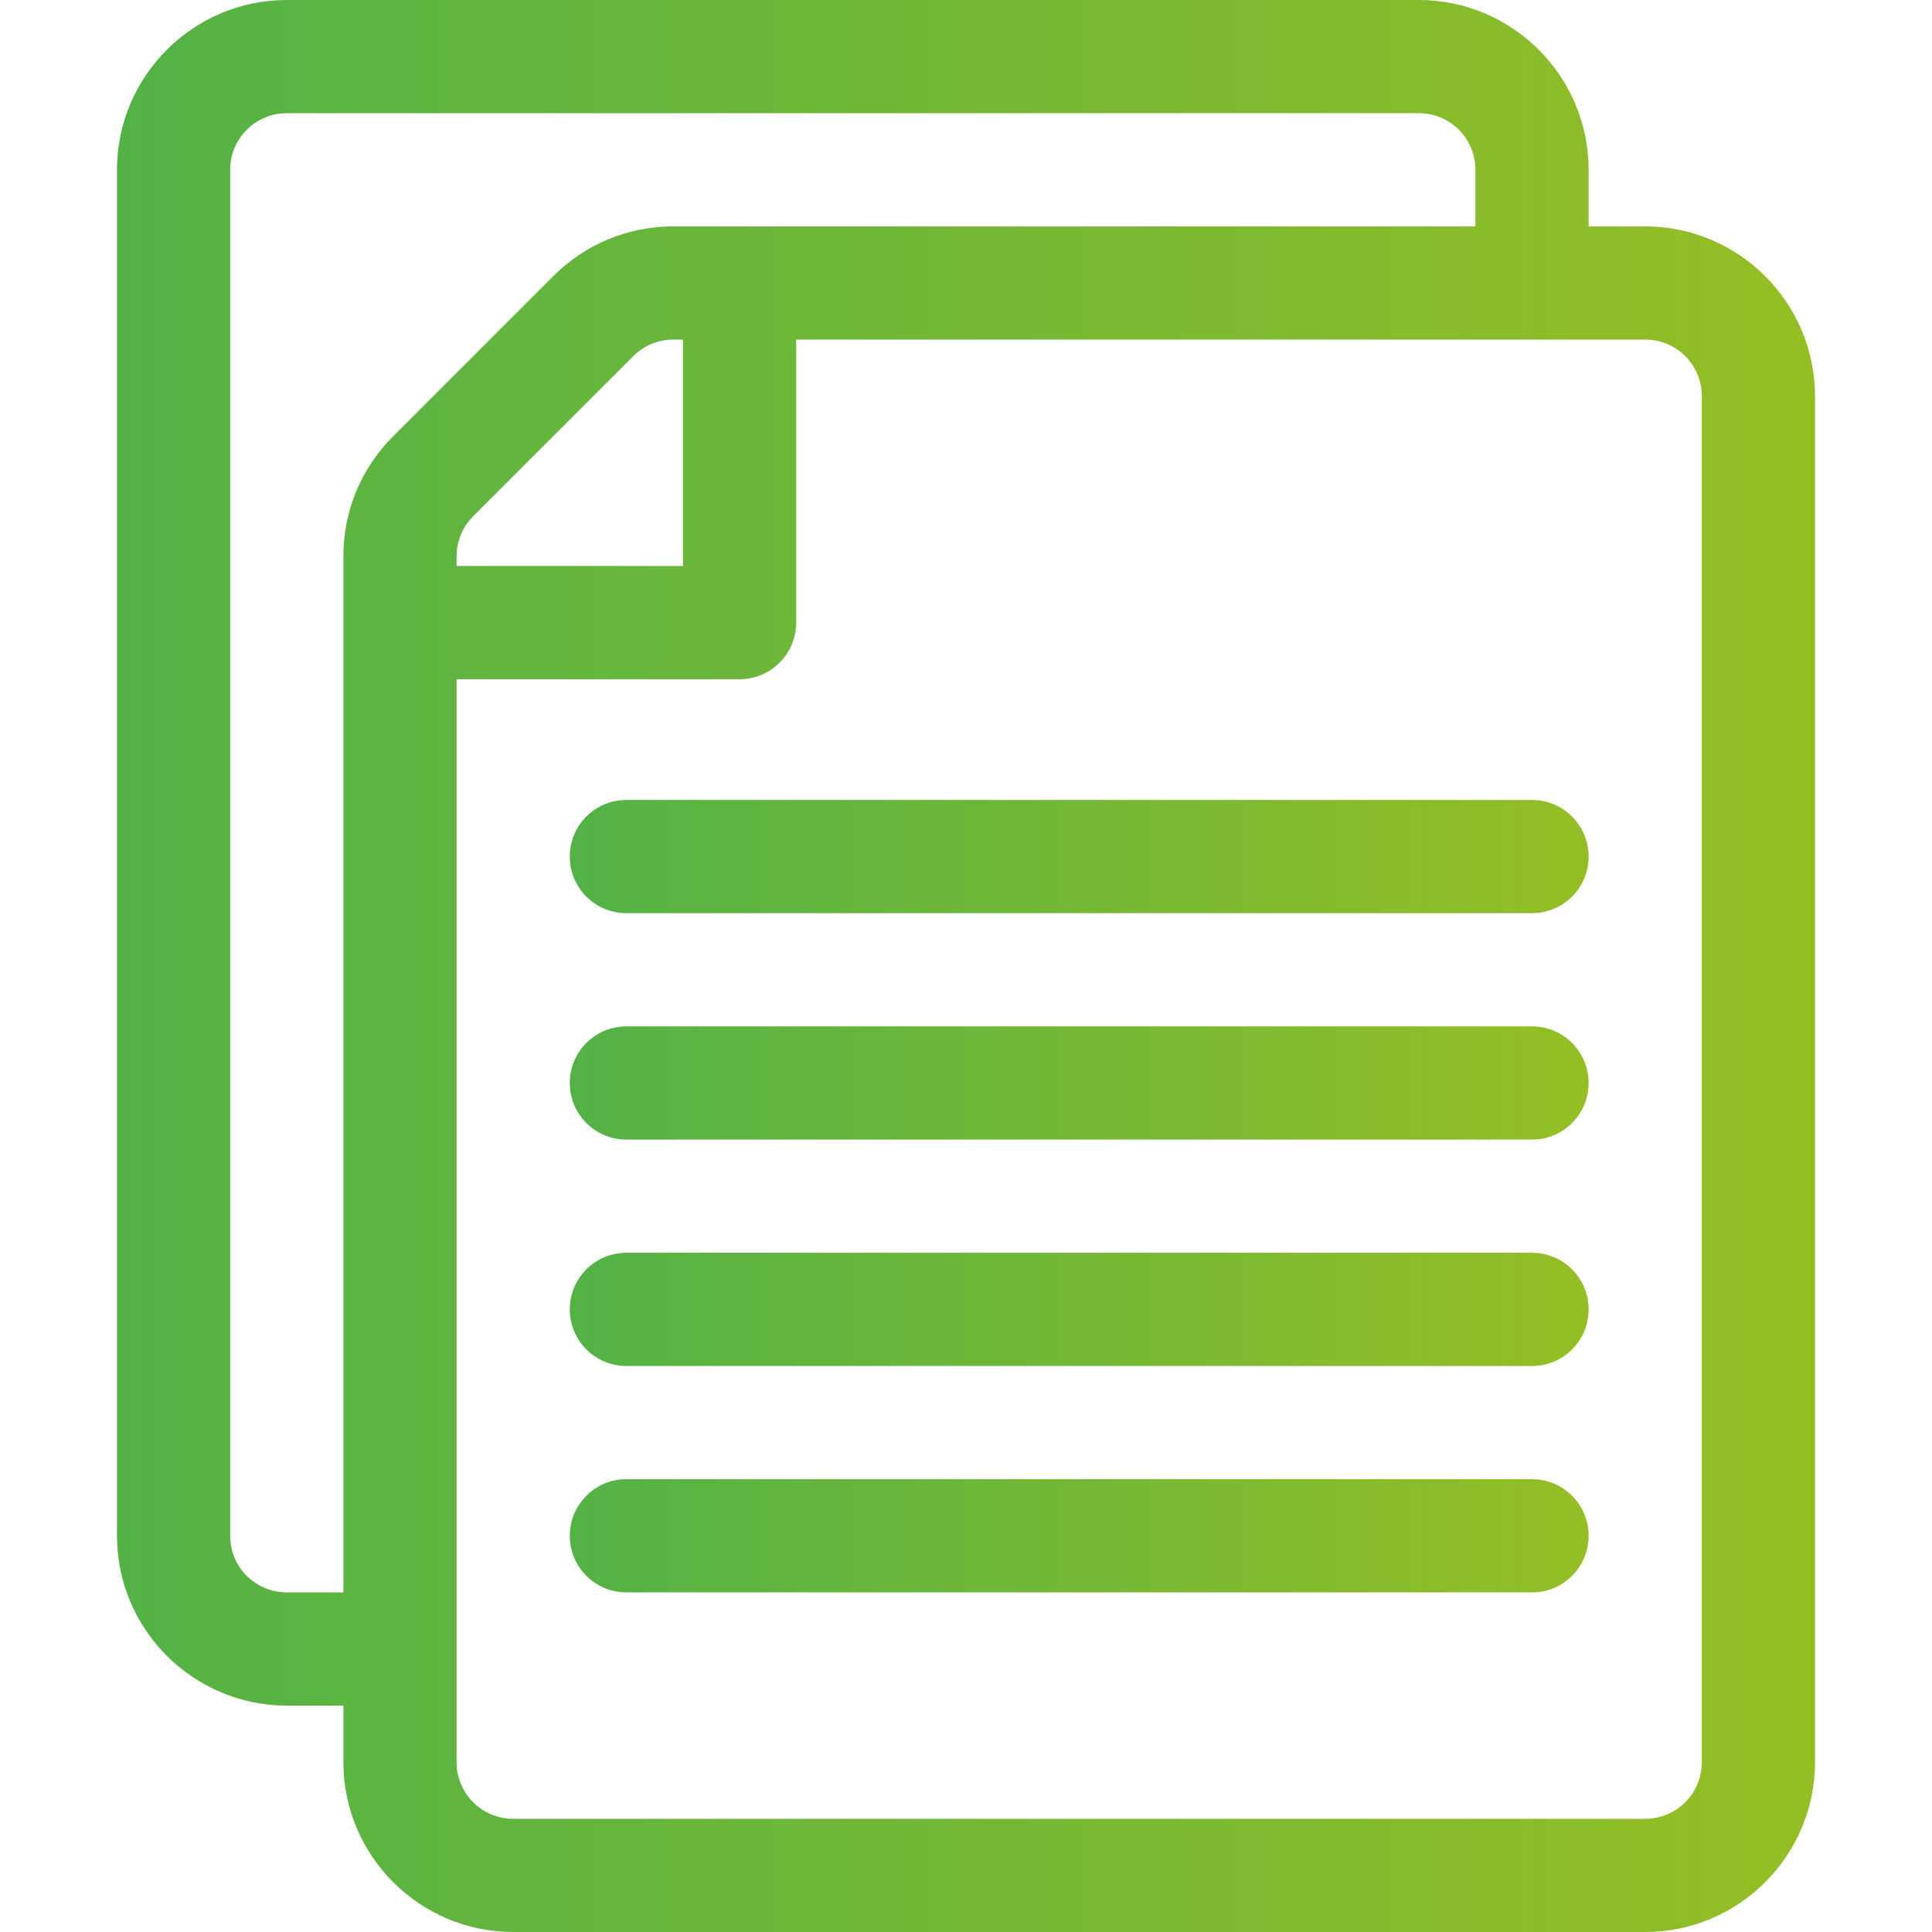 <?xml version="1.0" encoding="utf-8"?>
<!-- Generator: Adobe Illustrator 27.7.0, SVG Export Plug-In . SVG Version: 6.00 Build 0)  -->
<svg version="1.1" id="Capa_1" xmlns="http://www.w3.org/2000/svg" xmlns:xlink="http://www.w3.org/1999/xlink" x="0px" y="0px"
	 viewBox="0 0 512 512" style="enable-background:new 0 0 512 512;" xml:space="preserve">
<style type="text/css">
	.st0{fill:url(#SVGID_1_);}
	.st1{fill:url(#SVGID_00000017497504142015800760000007792265330118426243_);}
	.st2{fill:url(#SVGID_00000046325431588769356740000014218829172504525449_);}
	.st3{fill:url(#SVGID_00000156546746895924814400000004520830704775370679_);}
	.st4{fill:url(#SVGID_00000027569075398525767180000011233807084081857967_);}
</style>
<g>
	<g>
		<linearGradient id="SVGID_1_" gradientUnits="userSpaceOnUse" x1="31" y1="256" x2="481" y2="256">
			<stop  offset="0" style="stop-color:#53B246"/>
			<stop  offset="1" style="stop-color:#95BE25"/>
		</linearGradient>
		<path class="st0" d="M436,60h-15V45c0-24.8-20.2-45-45-45H76C51.2,0,31,20.2,31,45v362c0,24.8,20.2,45,45,45h15v15
			c0,24.8,20.2,45,45,45h300c24.8,0,45-20.2,45-45V105C481,80.2,460.8,60,436,60z M104.2,115.6c-8.5,8.5-13.2,19.8-13.2,31.8V422H76
			c-8.3,0-15-6.7-15-15V45c0-8.3,6.7-15,15-15h300c8.3,0,15,6.7,15,15v15H178.4c-12,0-23.3,4.7-31.8,13.2L104.2,115.6z M181,90v60
			h-60v-2.6c0-4,1.6-7.8,4.4-10.6l42.4-42.4c2.8-2.8,6.6-4.4,10.6-4.4C178.4,90,181,90,181,90z M451,467c0,8.3-6.7,15-15,15H136
			c-8.3,0-15-6.7-15-15V180h75c8.3,0,15-6.7,15-15V90h225c8.3,0,15,6.7,15,15V467z"/>
	</g>
</g>
<g>
	<g>
		
			<linearGradient id="SVGID_00000026856860408937477050000018233041532572684940_" gradientUnits="userSpaceOnUse" x1="151" y1="227" x2="421" y2="227">
			<stop  offset="0" style="stop-color:#53B246"/>
			<stop  offset="1" style="stop-color:#95BE25"/>
		</linearGradient>
		<path style="fill:url(#SVGID_00000026856860408937477050000018233041532572684940_);" d="M406,212H166c-8.3,0-15,6.7-15,15
			s6.7,15,15,15h240c8.3,0,15-6.7,15-15S414.3,212,406,212z"/>
	</g>
</g>
<g>
	<g>
		
			<linearGradient id="SVGID_00000117655693152485911520000002855683682363164050_" gradientUnits="userSpaceOnUse" x1="151" y1="287" x2="421" y2="287">
			<stop  offset="0" style="stop-color:#53B246"/>
			<stop  offset="1" style="stop-color:#95BE25"/>
		</linearGradient>
		<path style="fill:url(#SVGID_00000117655693152485911520000002855683682363164050_);" d="M406,272H166c-8.3,0-15,6.7-15,15
			s6.7,15,15,15h240c8.3,0,15-6.7,15-15S414.3,272,406,272z"/>
	</g>
</g>
<g>
	<g>
		
			<linearGradient id="SVGID_00000151535332000192996300000000533526142268119969_" gradientUnits="userSpaceOnUse" x1="151" y1="347" x2="421" y2="347">
			<stop  offset="0" style="stop-color:#53B246"/>
			<stop  offset="1" style="stop-color:#95BE25"/>
		</linearGradient>
		<path style="fill:url(#SVGID_00000151535332000192996300000000533526142268119969_);" d="M406,332H166c-8.3,0-15,6.7-15,15
			s6.7,15,15,15h240c8.3,0,15-6.7,15-15S414.3,332,406,332z"/>
	</g>
</g>
<g>
	<g>
		
			<linearGradient id="SVGID_00000000919085871663504840000005684784963141927327_" gradientUnits="userSpaceOnUse" x1="151" y1="407" x2="421" y2="407">
			<stop  offset="0" style="stop-color:#53B246"/>
			<stop  offset="1" style="stop-color:#95BE25"/>
		</linearGradient>
		<path style="fill:url(#SVGID_00000000919085871663504840000005684784963141927327_);" d="M406,392H166c-8.3,0-15,6.7-15,15
			s6.7,15,15,15h240c8.3,0,15-6.7,15-15S414.3,392,406,392z"/>
	</g>
</g>
</svg>
